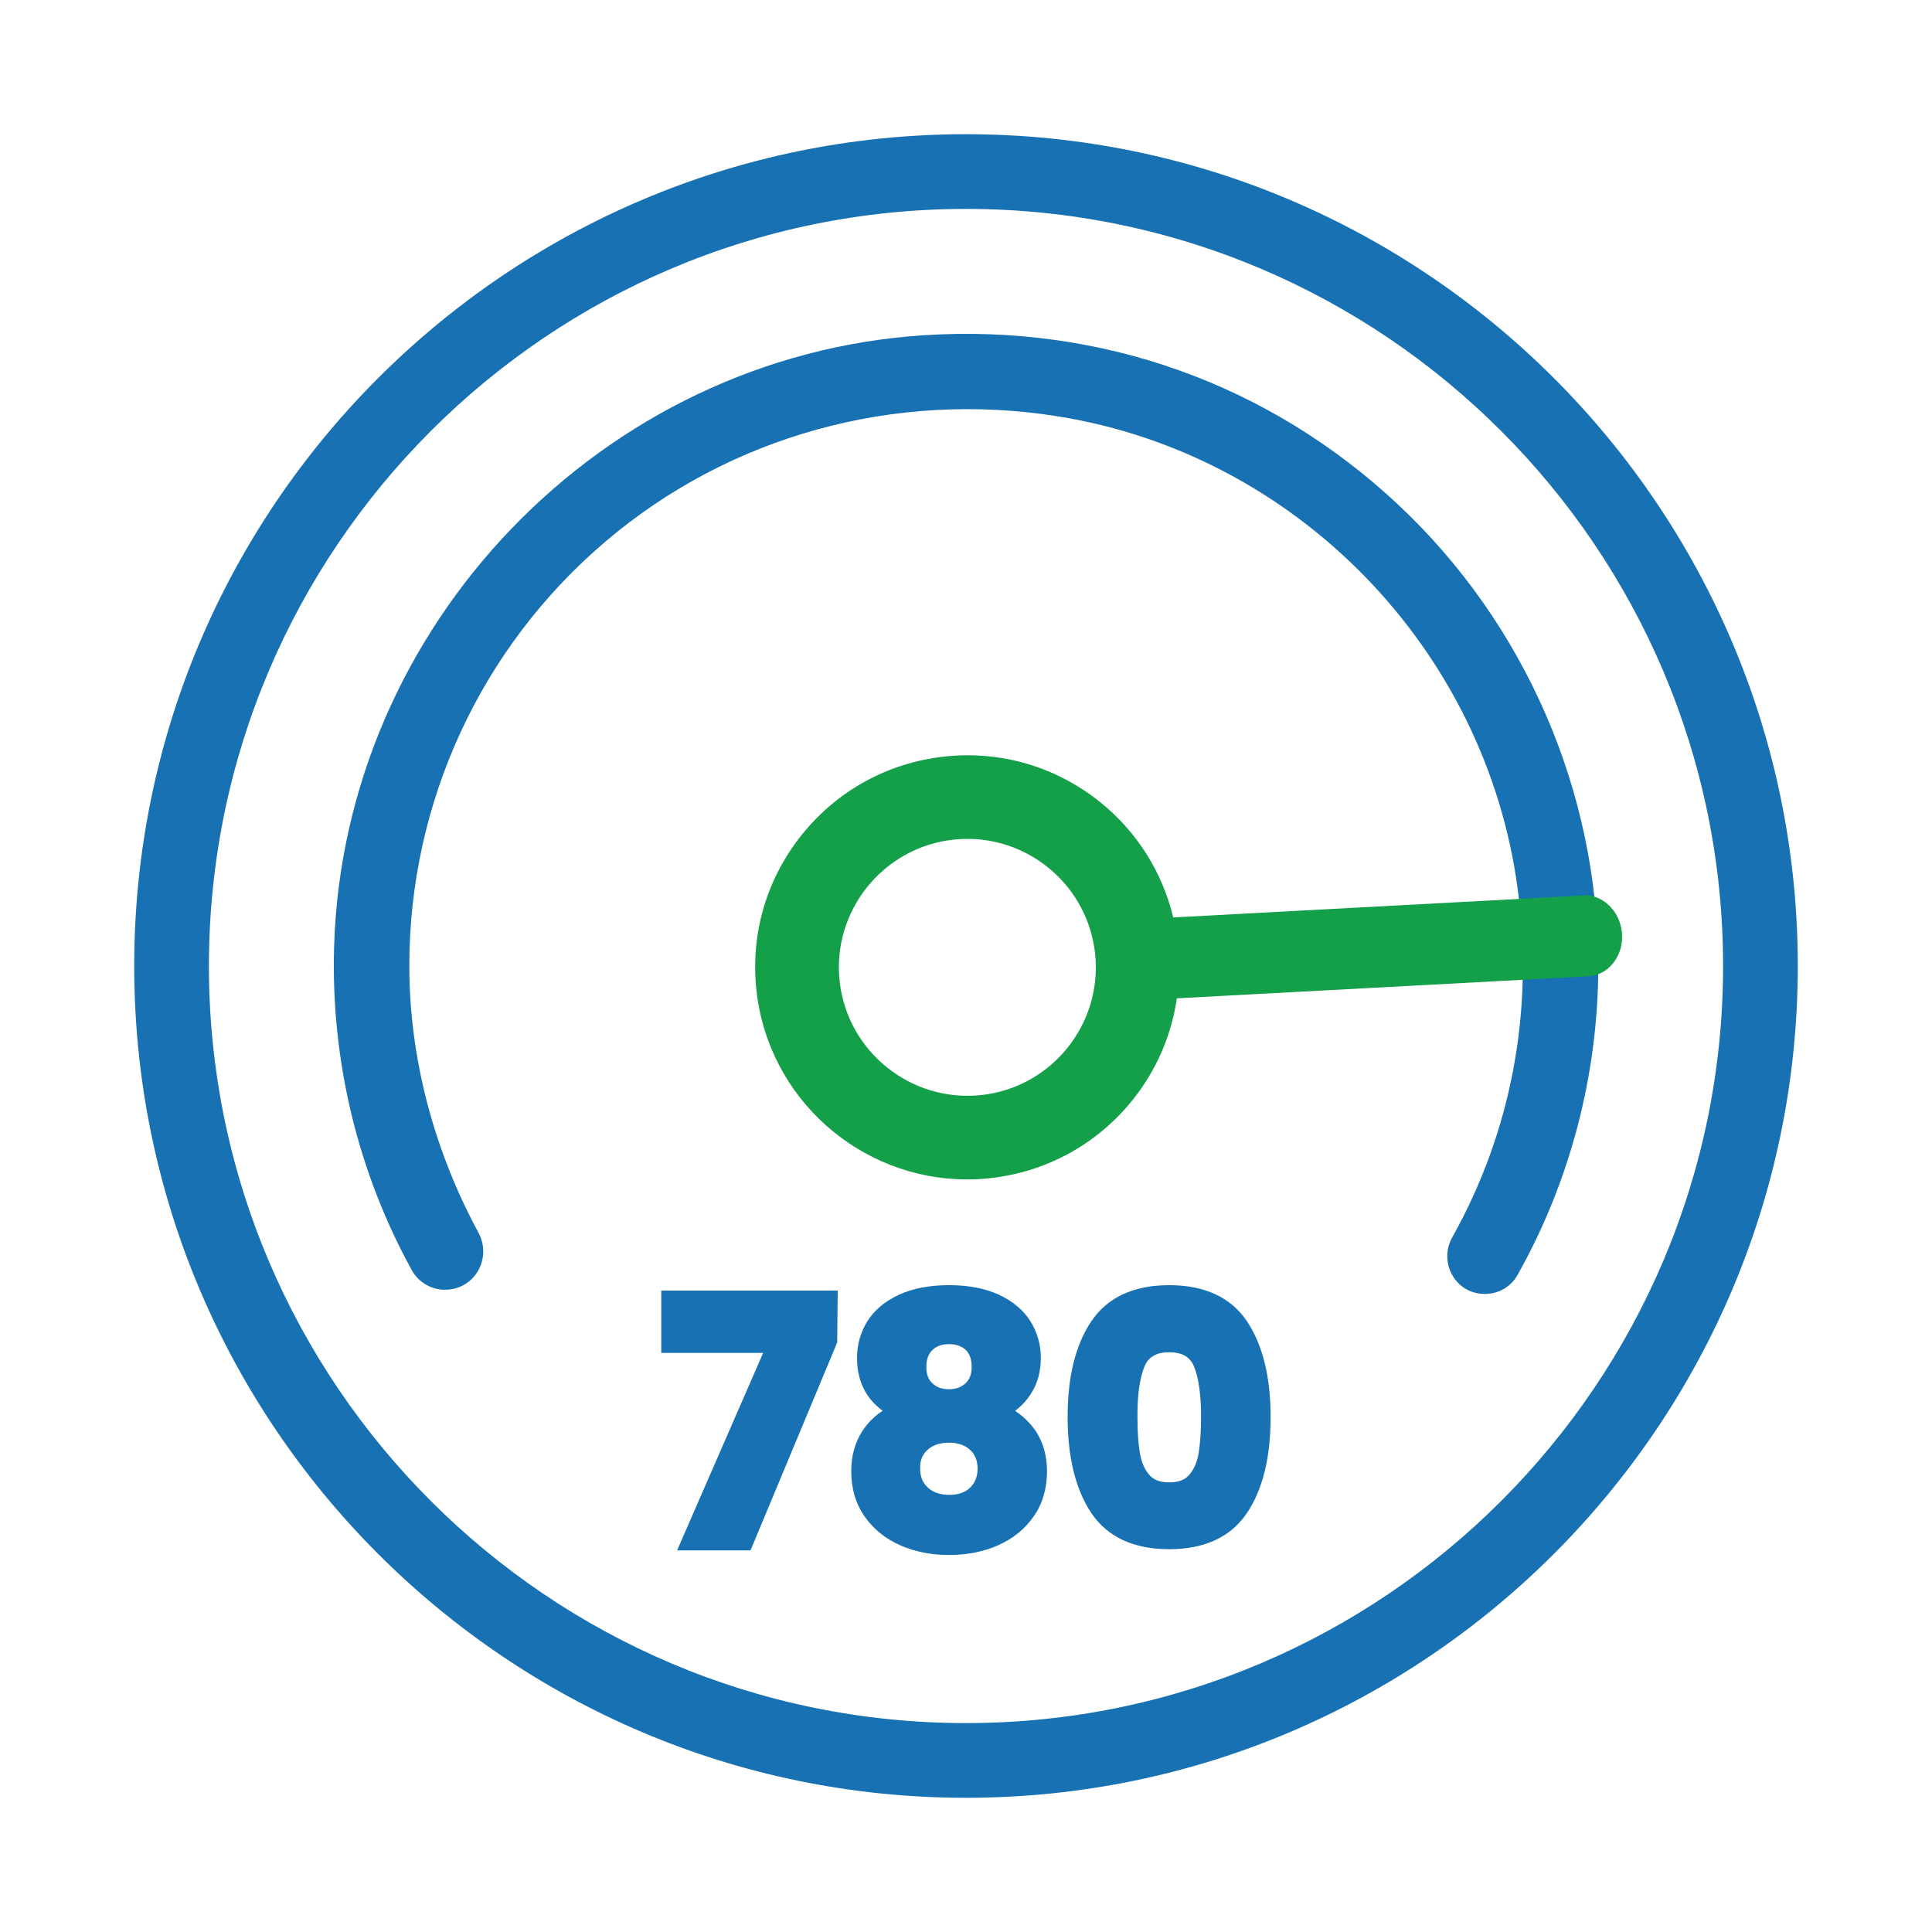 <svg xmlns="http://www.w3.org/2000/svg" xmlns:xlink="http://www.w3.org/1999/xlink" id="Layer_1" x="0px" y="0px" viewBox="0 0 150 150" style="enable-background:new 0 0 150 150;" xml:space="preserve"><style type="text/css">	.st0{fill:#1771B3;stroke:#1771B3;stroke-width:0.75;stroke-miterlimit:10;}	.st1{fill:#00367D;}	.st2{fill:#13A049;stroke:#13A049;stroke-width:0.75;stroke-miterlimit:10;}	.st3{fill:#1771B3;}	.st4{fill:#13A049;}	.st5{fill:#1771B0;}	.st6{fill:#139D49;}</style><g>	<path class="st3" d="M75,10.42c-35.61,0-64.58,28.97-64.58,64.58S39.39,139.58,75,139.58s64.58-28.97,64.58-64.58  S110.61,10.42,75,10.42z M75,133.78c-32.41,0-58.78-26.37-58.78-58.78S42.59,16.22,75,16.22S133.78,42.59,133.78,75  S107.41,133.78,75,133.78z"></path>	<path class="st3" d="M108.54,39.17c-10.01-9.38-23.09-14.04-36.86-13.14C46.78,27.66,26.68,48.51,25.94,73.5  c-0.26,8.8,1.83,17.49,6.04,25.13c0.53,0.97,1.62,1.57,2.73,1.5c1.02-0.05,1.92-0.6,2.42-1.49c0.51-0.91,0.52-2,0.02-2.93  c-3.51-6.49-5.37-13.66-5.37-20.73c0-12.68,5.54-24.68,15.2-32.91c9.65-8.23,22.48-11.78,35.19-9.74  c18.5,2.97,33.16,18.04,35.66,36.66c1.28,9.5-0.48,18.86-5.08,27.08c-0.49,0.88-0.51,1.93-0.06,2.81c0.45,0.88,1.26,1.45,2.24,1.56  c0.12,0.01,0.24,0.02,0.36,0.02c1.05,0,2.02-0.55,2.53-1.47c4.1-7.29,6.27-15.6,6.27-24.01C124.08,61.48,118.42,48.42,108.54,39.17  z"></path>	<polygon class="st3" points="51.34,105.04 59.25,105.04 52.57,120.37 58.27,120.37 65,104.23 65.04,100.2 51.34,100.2  "></polygon>	<path class="st3" d="M78.81,109.54c0.5-0.38,0.92-0.83,1.25-1.36c0.5-0.78,0.75-1.7,0.75-2.74s-0.27-2-0.81-2.86  c-0.54-0.86-1.36-1.55-2.43-2.05c-1.05-0.49-2.36-0.75-3.88-0.75c-1.52,0-2.83,0.25-3.89,0.74c-1.08,0.5-1.91,1.19-2.45,2.05  c-0.54,0.86-0.81,1.82-0.81,2.86c0,1.76,0.67,3.14,1.99,4.1c-0.65,0.43-1.19,0.97-1.6,1.61c-0.56,0.88-0.84,1.92-0.84,3.09  c0,1.34,0.35,2.53,1.04,3.51c0.68,0.97,1.61,1.73,2.77,2.24c1.14,0.5,2.41,0.75,3.79,0.75c1.38,0,2.65-0.25,3.79-0.75  c1.16-0.51,2.09-1.26,2.77-2.24c0.69-0.98,1.04-2.16,1.04-3.51c0-1.16-0.28-2.19-0.84-3.07C80.03,110.53,79.48,109.98,78.81,109.54  z M74.97,107.39c-0.33,0.31-0.75,0.47-1.29,0.47s-0.96-0.15-1.29-0.46c-0.32-0.3-0.47-0.71-0.47-1.25c0-0.58,0.15-1.02,0.47-1.33  c0.32-0.31,0.74-0.46,1.29-0.46c0.55,0,0.98,0.15,1.3,0.45c0.31,0.3,0.46,0.73,0.46,1.31C75.45,106.67,75.29,107.08,74.97,107.39z   M72.02,112.56L72.02,112.56c0.42-0.37,0.96-0.55,1.67-0.55c0.68,0,1.21,0.18,1.62,0.55c0.39,0.36,0.59,0.84,0.59,1.47  c0,0.6-0.19,1.08-0.57,1.46c-0.39,0.38-0.92,0.57-1.63,0.57c-0.71,0-1.26-0.19-1.67-0.57c-0.4-0.38-0.59-0.85-0.59-1.45  C71.42,113.39,71.62,112.91,72.02,112.56z"></path>	<path class="st3" d="M90.77,99.78c-2.76,0-4.8,0.95-6.05,2.82c-1.22,1.81-1.83,4.3-1.83,7.4c0,3.14,0.62,5.64,1.83,7.46  c1.26,1.87,3.29,2.82,6.05,2.82c2.76,0,4.8-0.95,6.05-2.82c1.22-1.81,1.83-4.32,1.83-7.46c0-3.1-0.62-5.59-1.83-7.41  C95.57,100.73,93.53,99.78,90.77,99.78z M88.85,106.11c0.31-0.76,0.92-1.12,1.93-1.12c1.01,0,1.62,0.36,1.93,1.12  c0.36,0.89,0.54,2.21,0.54,3.9c0,1.16-0.07,2.12-0.2,2.87c-0.12,0.68-0.37,1.24-0.74,1.65c-0.33,0.38-0.84,0.56-1.53,0.56  c-0.7,0-1.2-0.18-1.53-0.56c-0.37-0.41-0.61-0.96-0.74-1.65c-0.13-0.75-0.2-1.71-0.2-2.87C88.3,108.31,88.49,107,88.85,106.11z"></path></g><path class="st4" d="M125.92,72.36L125.92,72.36c-0.09-0.82-0.45-1.56-1.02-2.09c-0.6-0.56-1.35-0.83-2.09-0.74l-31.72,1.7 c-0.85-3.52-2.81-6.65-5.68-8.96c-3.43-2.75-7.73-4.01-12.1-3.53c-4.37,0.48-8.29,2.63-11.05,6.06c-2.75,3.43-4.01,7.72-3.53,12.09 c0.92,8.42,8.07,14.68,16.35,14.68c0.59,0,1.2-0.03,1.8-0.1c4.37-0.48,8.29-2.63,11.05-6.06c1.86-2.32,3.02-5.03,3.44-7.9 l32.08-1.72c0.77-0.08,1.45-0.5,1.92-1.18C125.81,73.98,126.01,73.18,125.92,72.36z M76.19,85.02c-5.46,0.59-10.4-3.37-11-8.83 c-0.6-5.47,3.37-10.4,8.83-11c0.37-0.04,0.73-0.06,1.09-0.06c5.02,0,9.35,3.79,9.91,8.89C85.62,79.49,81.66,84.43,76.19,85.02z"></path></svg>